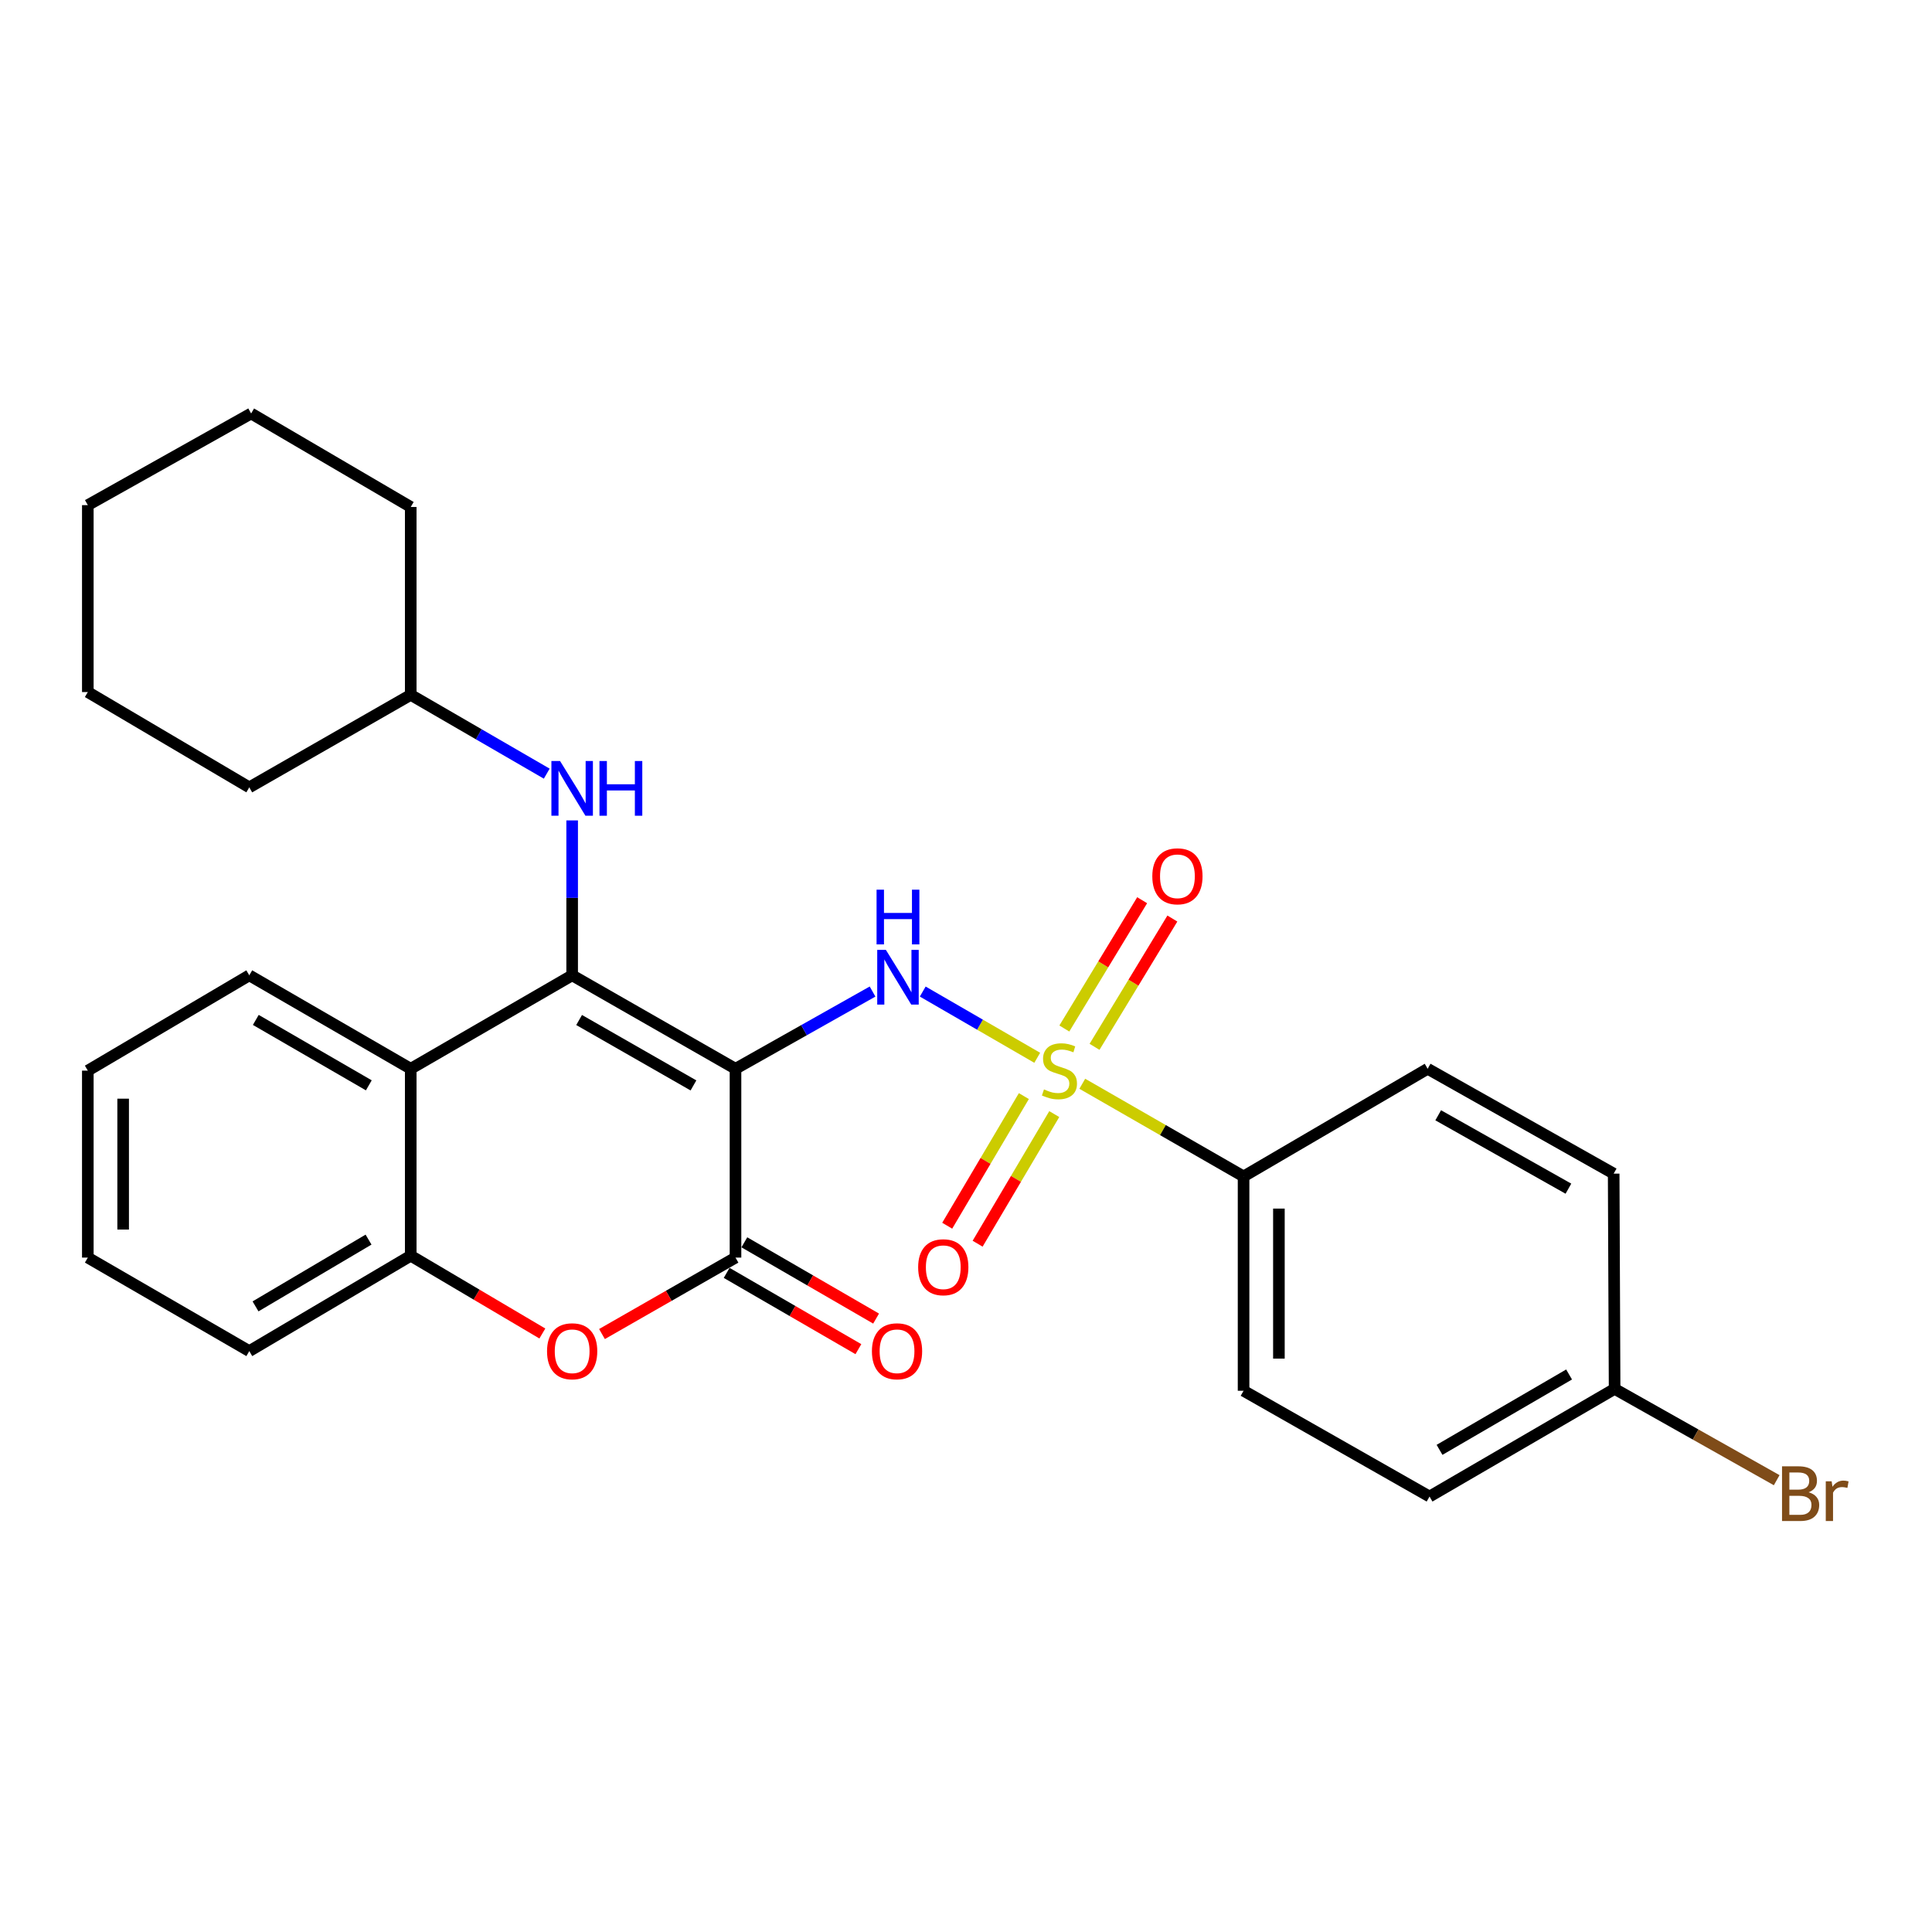 <?xml version='1.0' encoding='iso-8859-1'?>
<svg version='1.1' baseProfile='full'
              xmlns='http://www.w3.org/2000/svg'
                      xmlns:rdkit='http://www.rdkit.org/xml'
                      xmlns:xlink='http://www.w3.org/1999/xlink'
                  xml:space='preserve'
width='1000px' height='1000px' viewBox='0 0 1000 1000'>
<!-- END OF HEADER -->
<rect style='opacity:1.0;fill:#FFFFFF;stroke:none' width='1000' height='1000' x='0' y='0'> </rect>
<path class='bond-1' d='M 380.696,553.195 L 296.147,504.825' style='fill:none;fill-rule:evenodd;stroke:#000000;stroke-width:6px;stroke-linecap:butt;stroke-linejoin:miter;stroke-opacity:1' />
<path class='bond-1' d='M 358.933,561.813 L 299.748,527.954' style='fill:none;fill-rule:evenodd;stroke:#000000;stroke-width:6px;stroke-linecap:butt;stroke-linejoin:miter;stroke-opacity:1' />
<path class='bond-2' d='M 380.696,553.195 L 416.166,533.208' style='fill:none;fill-rule:evenodd;stroke:#000000;stroke-width:6px;stroke-linecap:butt;stroke-linejoin:miter;stroke-opacity:1' />
<path class='bond-2' d='M 416.166,533.208 L 451.635,513.222' style='fill:none;fill-rule:evenodd;stroke:#0000FF;stroke-width:6px;stroke-linecap:butt;stroke-linejoin:miter;stroke-opacity:1' />
<path class='bond-3' d='M 380.696,553.195 L 380.696,650.932' style='fill:none;fill-rule:evenodd;stroke:#000000;stroke-width:6px;stroke-linecap:butt;stroke-linejoin:miter;stroke-opacity:1' />
<path class='bond-0' d='M 536.869,547.511 L 507.24,530.369' style='fill:none;fill-rule:evenodd;stroke:#CCCC00;stroke-width:6px;stroke-linecap:butt;stroke-linejoin:miter;stroke-opacity:1' />
<path class='bond-0' d='M 507.24,530.369 L 477.61,513.228' style='fill:none;fill-rule:evenodd;stroke:#0000FF;stroke-width:6px;stroke-linecap:butt;stroke-linejoin:miter;stroke-opacity:1' />
<path class='bond-8' d='M 560.191,560.956 L 601.931,584.939' style='fill:none;fill-rule:evenodd;stroke:#CCCC00;stroke-width:6px;stroke-linecap:butt;stroke-linejoin:miter;stroke-opacity:1' />
<path class='bond-8' d='M 601.931,584.939 L 643.671,608.921' style='fill:none;fill-rule:evenodd;stroke:#000000;stroke-width:6px;stroke-linecap:butt;stroke-linejoin:miter;stroke-opacity:1' />
<path class='bond-9' d='M 529.947,567.339 L 510.111,600.885' style='fill:none;fill-rule:evenodd;stroke:#CCCC00;stroke-width:6px;stroke-linecap:butt;stroke-linejoin:miter;stroke-opacity:1' />
<path class='bond-9' d='M 510.111,600.885 L 490.274,634.43' style='fill:none;fill-rule:evenodd;stroke:#FF0000;stroke-width:6px;stroke-linecap:butt;stroke-linejoin:miter;stroke-opacity:1' />
<path class='bond-9' d='M 545.688,576.648 L 525.852,610.193' style='fill:none;fill-rule:evenodd;stroke:#CCCC00;stroke-width:6px;stroke-linecap:butt;stroke-linejoin:miter;stroke-opacity:1' />
<path class='bond-9' d='M 525.852,610.193 L 506.016,643.738' style='fill:none;fill-rule:evenodd;stroke:#FF0000;stroke-width:6px;stroke-linecap:butt;stroke-linejoin:miter;stroke-opacity:1' />
<path class='bond-10' d='M 566.532,541.839 L 586.673,508.637' style='fill:none;fill-rule:evenodd;stroke:#CCCC00;stroke-width:6px;stroke-linecap:butt;stroke-linejoin:miter;stroke-opacity:1' />
<path class='bond-10' d='M 586.673,508.637 L 606.814,475.434' style='fill:none;fill-rule:evenodd;stroke:#FF0000;stroke-width:6px;stroke-linecap:butt;stroke-linejoin:miter;stroke-opacity:1' />
<path class='bond-10' d='M 550.896,532.354 L 571.037,499.152' style='fill:none;fill-rule:evenodd;stroke:#CCCC00;stroke-width:6px;stroke-linecap:butt;stroke-linejoin:miter;stroke-opacity:1' />
<path class='bond-10' d='M 571.037,499.152 L 591.179,465.95' style='fill:none;fill-rule:evenodd;stroke:#FF0000;stroke-width:6px;stroke-linecap:butt;stroke-linejoin:miter;stroke-opacity:1' />
<path class='bond-4' d='M 296.147,504.825 L 212.593,553.195' style='fill:none;fill-rule:evenodd;stroke:#000000;stroke-width:6px;stroke-linecap:butt;stroke-linejoin:miter;stroke-opacity:1' />
<path class='bond-7' d='M 296.147,504.825 L 296.147,464.733' style='fill:none;fill-rule:evenodd;stroke:#000000;stroke-width:6px;stroke-linecap:butt;stroke-linejoin:miter;stroke-opacity:1' />
<path class='bond-7' d='M 296.147,464.733 L 296.147,424.642' style='fill:none;fill-rule:evenodd;stroke:#0000FF;stroke-width:6px;stroke-linecap:butt;stroke-linejoin:miter;stroke-opacity:1' />
<path class='bond-5' d='M 380.696,650.932 L 346.139,670.714' style='fill:none;fill-rule:evenodd;stroke:#000000;stroke-width:6px;stroke-linecap:butt;stroke-linejoin:miter;stroke-opacity:1' />
<path class='bond-5' d='M 346.139,670.714 L 311.582,690.497' style='fill:none;fill-rule:evenodd;stroke:#FF0000;stroke-width:6px;stroke-linecap:butt;stroke-linejoin:miter;stroke-opacity:1' />
<path class='bond-11' d='M 376.115,658.845 L 410.21,678.584' style='fill:none;fill-rule:evenodd;stroke:#000000;stroke-width:6px;stroke-linecap:butt;stroke-linejoin:miter;stroke-opacity:1' />
<path class='bond-11' d='M 410.21,678.584 L 444.305,698.322' style='fill:none;fill-rule:evenodd;stroke:#FF0000;stroke-width:6px;stroke-linecap:butt;stroke-linejoin:miter;stroke-opacity:1' />
<path class='bond-11' d='M 385.277,643.019 L 419.372,662.757' style='fill:none;fill-rule:evenodd;stroke:#000000;stroke-width:6px;stroke-linecap:butt;stroke-linejoin:miter;stroke-opacity:1' />
<path class='bond-11' d='M 419.372,662.757 L 453.467,682.496' style='fill:none;fill-rule:evenodd;stroke:#FF0000;stroke-width:6px;stroke-linecap:butt;stroke-linejoin:miter;stroke-opacity:1' />
<path class='bond-19' d='M 212.593,553.195 L 129.029,504.825' style='fill:none;fill-rule:evenodd;stroke:#000000;stroke-width:6px;stroke-linecap:butt;stroke-linejoin:miter;stroke-opacity:1' />
<path class='bond-19' d='M 190.897,561.767 L 132.402,527.907' style='fill:none;fill-rule:evenodd;stroke:#000000;stroke-width:6px;stroke-linecap:butt;stroke-linejoin:miter;stroke-opacity:1' />
<path class='bond-28' d='M 212.593,553.195 L 212.593,649.957' style='fill:none;fill-rule:evenodd;stroke:#000000;stroke-width:6px;stroke-linecap:butt;stroke-linejoin:miter;stroke-opacity:1' />
<path class='bond-6' d='M 280.72,690.217 L 246.657,670.087' style='fill:none;fill-rule:evenodd;stroke:#FF0000;stroke-width:6px;stroke-linecap:butt;stroke-linejoin:miter;stroke-opacity:1' />
<path class='bond-6' d='M 246.657,670.087 L 212.593,649.957' style='fill:none;fill-rule:evenodd;stroke:#000000;stroke-width:6px;stroke-linecap:butt;stroke-linejoin:miter;stroke-opacity:1' />
<path class='bond-20' d='M 212.593,649.957 L 129.029,699.333' style='fill:none;fill-rule:evenodd;stroke:#000000;stroke-width:6px;stroke-linecap:butt;stroke-linejoin:miter;stroke-opacity:1' />
<path class='bond-20' d='M 190.755,641.619 L 132.26,676.182' style='fill:none;fill-rule:evenodd;stroke:#000000;stroke-width:6px;stroke-linecap:butt;stroke-linejoin:miter;stroke-opacity:1' />
<path class='bond-15' d='M 282.993,400.443 L 247.793,380.052' style='fill:none;fill-rule:evenodd;stroke:#0000FF;stroke-width:6px;stroke-linecap:butt;stroke-linejoin:miter;stroke-opacity:1' />
<path class='bond-15' d='M 247.793,380.052 L 212.593,359.662' style='fill:none;fill-rule:evenodd;stroke:#000000;stroke-width:6px;stroke-linecap:butt;stroke-linejoin:miter;stroke-opacity:1' />
<path class='bond-12' d='M 643.671,608.921 L 643.671,719.856' style='fill:none;fill-rule:evenodd;stroke:#000000;stroke-width:6px;stroke-linecap:butt;stroke-linejoin:miter;stroke-opacity:1' />
<path class='bond-12' d='M 661.959,625.562 L 661.959,703.216' style='fill:none;fill-rule:evenodd;stroke:#000000;stroke-width:6px;stroke-linecap:butt;stroke-linejoin:miter;stroke-opacity:1' />
<path class='bond-13' d='M 643.671,608.921 L 738.95,553.195' style='fill:none;fill-rule:evenodd;stroke:#000000;stroke-width:6px;stroke-linecap:butt;stroke-linejoin:miter;stroke-opacity:1' />
<path class='bond-17' d='M 643.671,719.856 L 739.925,774.607' style='fill:none;fill-rule:evenodd;stroke:#000000;stroke-width:6px;stroke-linecap:butt;stroke-linejoin:miter;stroke-opacity:1' />
<path class='bond-16' d='M 738.95,553.195 L 835.234,607.469' style='fill:none;fill-rule:evenodd;stroke:#000000;stroke-width:6px;stroke-linecap:butt;stroke-linejoin:miter;stroke-opacity:1' />
<path class='bond-16' d='M 744.412,577.267 L 811.811,615.259' style='fill:none;fill-rule:evenodd;stroke:#000000;stroke-width:6px;stroke-linecap:butt;stroke-linejoin:miter;stroke-opacity:1' />
<path class='bond-14' d='M 835.721,718.881 L 835.234,607.469' style='fill:none;fill-rule:evenodd;stroke:#000000;stroke-width:6px;stroke-linecap:butt;stroke-linejoin:miter;stroke-opacity:1' />
<path class='bond-18' d='M 835.721,718.881 L 877.667,742.514' style='fill:none;fill-rule:evenodd;stroke:#000000;stroke-width:6px;stroke-linecap:butt;stroke-linejoin:miter;stroke-opacity:1' />
<path class='bond-18' d='M 877.667,742.514 L 919.613,766.147' style='fill:none;fill-rule:evenodd;stroke:#7F4C19;stroke-width:6px;stroke-linecap:butt;stroke-linejoin:miter;stroke-opacity:1' />
<path class='bond-30' d='M 835.721,718.881 L 739.925,774.607' style='fill:none;fill-rule:evenodd;stroke:#000000;stroke-width:6px;stroke-linecap:butt;stroke-linejoin:miter;stroke-opacity:1' />
<path class='bond-30' d='M 812.157,711.432 L 745.099,750.44' style='fill:none;fill-rule:evenodd;stroke:#000000;stroke-width:6px;stroke-linecap:butt;stroke-linejoin:miter;stroke-opacity:1' />
<path class='bond-21' d='M 212.593,359.662 L 212.593,262.413' style='fill:none;fill-rule:evenodd;stroke:#000000;stroke-width:6px;stroke-linecap:butt;stroke-linejoin:miter;stroke-opacity:1' />
<path class='bond-22' d='M 212.593,359.662 L 129.029,407.535' style='fill:none;fill-rule:evenodd;stroke:#000000;stroke-width:6px;stroke-linecap:butt;stroke-linejoin:miter;stroke-opacity:1' />
<path class='bond-23' d='M 129.029,504.825 L 45.455,554.16' style='fill:none;fill-rule:evenodd;stroke:#000000;stroke-width:6px;stroke-linecap:butt;stroke-linejoin:miter;stroke-opacity:1' />
<path class='bond-24' d='M 129.029,699.333 L 45.455,650.932' style='fill:none;fill-rule:evenodd;stroke:#000000;stroke-width:6px;stroke-linecap:butt;stroke-linejoin:miter;stroke-opacity:1' />
<path class='bond-26' d='M 212.593,262.413 L 129.984,214.011' style='fill:none;fill-rule:evenodd;stroke:#000000;stroke-width:6px;stroke-linecap:butt;stroke-linejoin:miter;stroke-opacity:1' />
<path class='bond-25' d='M 129.029,407.535 L 45.455,358.209' style='fill:none;fill-rule:evenodd;stroke:#000000;stroke-width:6px;stroke-linecap:butt;stroke-linejoin:miter;stroke-opacity:1' />
<path class='bond-29' d='M 45.455,554.16 L 45.455,650.932' style='fill:none;fill-rule:evenodd;stroke:#000000;stroke-width:6px;stroke-linecap:butt;stroke-linejoin:miter;stroke-opacity:1' />
<path class='bond-29' d='M 63.742,568.676 L 63.742,636.416' style='fill:none;fill-rule:evenodd;stroke:#000000;stroke-width:6px;stroke-linecap:butt;stroke-linejoin:miter;stroke-opacity:1' />
<path class='bond-27' d='M 45.455,358.209 L 45.455,261.458' style='fill:none;fill-rule:evenodd;stroke:#000000;stroke-width:6px;stroke-linecap:butt;stroke-linejoin:miter;stroke-opacity:1' />
<path class='bond-31' d='M 129.984,214.011 L 45.455,261.458' style='fill:none;fill-rule:evenodd;stroke:#000000;stroke-width:6px;stroke-linecap:butt;stroke-linejoin:miter;stroke-opacity:1' />
<path  class='atom-1' d='M 540.363 563.88
Q 540.683 564, 542.003 564.56
Q 543.323 565.12, 544.763 565.48
Q 546.243 565.8, 547.683 565.8
Q 550.363 565.8, 551.923 564.52
Q 553.483 563.2, 553.483 560.92
Q 553.483 559.36, 552.683 558.4
Q 551.923 557.44, 550.723 556.92
Q 549.523 556.4, 547.523 555.8
Q 545.003 555.04, 543.483 554.32
Q 542.003 553.6, 540.923 552.08
Q 539.883 550.56, 539.883 548
Q 539.883 544.44, 542.283 542.24
Q 544.723 540.04, 549.523 540.04
Q 552.803 540.04, 556.523 541.6
L 555.603 544.68
Q 552.203 543.28, 549.643 543.28
Q 546.883 543.28, 545.363 544.44
Q 543.843 545.56, 543.883 547.52
Q 543.883 549.04, 544.643 549.96
Q 545.443 550.88, 546.563 551.4
Q 547.723 551.92, 549.643 552.52
Q 552.203 553.32, 553.723 554.12
Q 555.243 554.92, 556.323 556.56
Q 557.443 558.16, 557.443 560.92
Q 557.443 564.84, 554.803 566.96
Q 552.203 569.04, 547.843 569.04
Q 545.323 569.04, 543.403 568.48
Q 541.523 567.96, 539.283 567.04
L 540.363 563.88
' fill='#CCCC00'/>
<path  class='atom-3' d='M 458.529 491.65
L 467.809 506.65
Q 468.729 508.13, 470.209 510.81
Q 471.689 513.49, 471.769 513.65
L 471.769 491.65
L 475.529 491.65
L 475.529 519.97
L 471.649 519.97
L 461.689 503.57
Q 460.529 501.65, 459.289 499.45
Q 458.089 497.25, 457.729 496.57
L 457.729 519.97
L 454.049 519.97
L 454.049 491.65
L 458.529 491.65
' fill='#0000FF'/>
<path  class='atom-3' d='M 453.709 460.498
L 457.549 460.498
L 457.549 472.538
L 472.029 472.538
L 472.029 460.498
L 475.869 460.498
L 475.869 488.818
L 472.029 488.818
L 472.029 475.738
L 457.549 475.738
L 457.549 488.818
L 453.709 488.818
L 453.709 460.498
' fill='#0000FF'/>
<path  class='atom-6' d='M 283.147 699.413
Q 283.147 692.613, 286.507 688.813
Q 289.867 685.013, 296.147 685.013
Q 302.427 685.013, 305.787 688.813
Q 309.147 692.613, 309.147 699.413
Q 309.147 706.293, 305.747 710.213
Q 302.347 714.093, 296.147 714.093
Q 289.907 714.093, 286.507 710.213
Q 283.147 706.333, 283.147 699.413
M 296.147 710.893
Q 300.467 710.893, 302.787 708.013
Q 305.147 705.093, 305.147 699.413
Q 305.147 693.853, 302.787 691.053
Q 300.467 688.213, 296.147 688.213
Q 291.827 688.213, 289.467 691.013
Q 287.147 693.813, 287.147 699.413
Q 287.147 705.133, 289.467 708.013
Q 291.827 710.893, 296.147 710.893
' fill='#FF0000'/>
<path  class='atom-8' d='M 289.887 393.903
L 299.167 408.903
Q 300.087 410.383, 301.567 413.063
Q 303.047 415.743, 303.127 415.903
L 303.127 393.903
L 306.887 393.903
L 306.887 422.223
L 303.007 422.223
L 293.047 405.823
Q 291.887 403.903, 290.647 401.703
Q 289.447 399.503, 289.087 398.823
L 289.087 422.223
L 285.407 422.223
L 285.407 393.903
L 289.887 393.903
' fill='#0000FF'/>
<path  class='atom-8' d='M 310.287 393.903
L 314.127 393.903
L 314.127 405.943
L 328.607 405.943
L 328.607 393.903
L 332.447 393.903
L 332.447 422.223
L 328.607 422.223
L 328.607 409.143
L 314.127 409.143
L 314.127 422.223
L 310.287 422.223
L 310.287 393.903
' fill='#0000FF'/>
<path  class='atom-10' d='M 475.237 655.919
Q 475.237 649.119, 478.597 645.319
Q 481.957 641.519, 488.237 641.519
Q 494.517 641.519, 497.877 645.319
Q 501.237 649.119, 501.237 655.919
Q 501.237 662.799, 497.837 666.719
Q 494.437 670.599, 488.237 670.599
Q 481.997 670.599, 478.597 666.719
Q 475.237 662.839, 475.237 655.919
M 488.237 667.399
Q 492.557 667.399, 494.877 664.519
Q 497.237 661.599, 497.237 655.919
Q 497.237 650.359, 494.877 647.559
Q 492.557 644.719, 488.237 644.719
Q 483.917 644.719, 481.557 647.519
Q 479.237 650.319, 479.237 655.919
Q 479.237 661.639, 481.557 664.519
Q 483.917 667.399, 488.237 667.399
' fill='#FF0000'/>
<path  class='atom-11' d='M 596.433 453.567
Q 596.433 446.767, 599.793 442.967
Q 603.153 439.167, 609.433 439.167
Q 615.713 439.167, 619.073 442.967
Q 622.433 446.767, 622.433 453.567
Q 622.433 460.447, 619.033 464.367
Q 615.633 468.247, 609.433 468.247
Q 603.193 468.247, 599.793 464.367
Q 596.433 460.487, 596.433 453.567
M 609.433 465.047
Q 613.753 465.047, 616.073 462.167
Q 618.433 459.247, 618.433 453.567
Q 618.433 448.007, 616.073 445.207
Q 613.753 442.367, 609.433 442.367
Q 605.113 442.367, 602.753 445.167
Q 600.433 447.967, 600.433 453.567
Q 600.433 459.287, 602.753 462.167
Q 605.113 465.047, 609.433 465.047
' fill='#FF0000'/>
<path  class='atom-12' d='M 451.301 699.413
Q 451.301 692.613, 454.661 688.813
Q 458.021 685.013, 464.301 685.013
Q 470.581 685.013, 473.941 688.813
Q 477.301 692.613, 477.301 699.413
Q 477.301 706.293, 473.901 710.213
Q 470.501 714.093, 464.301 714.093
Q 458.061 714.093, 454.661 710.213
Q 451.301 706.333, 451.301 699.413
M 464.301 710.893
Q 468.621 710.893, 470.941 708.013
Q 473.301 705.093, 473.301 699.413
Q 473.301 693.853, 470.941 691.053
Q 468.621 688.213, 464.301 688.213
Q 459.981 688.213, 457.621 691.013
Q 455.301 693.813, 455.301 699.413
Q 455.301 705.133, 457.621 708.013
Q 459.981 710.893, 464.301 710.893
' fill='#FF0000'/>
<path  class='atom-19' d='M 936.135 772.404
Q 938.855 773.164, 940.215 774.844
Q 941.615 776.484, 941.615 778.924
Q 941.615 782.844, 939.095 785.084
Q 936.615 787.284, 931.895 787.284
L 922.375 787.284
L 922.375 758.964
L 930.735 758.964
Q 935.575 758.964, 938.015 760.924
Q 940.455 762.884, 940.455 766.484
Q 940.455 770.764, 936.135 772.404
M 926.175 762.164
L 926.175 771.044
L 930.735 771.044
Q 933.535 771.044, 934.975 769.924
Q 936.455 768.764, 936.455 766.484
Q 936.455 762.164, 930.735 762.164
L 926.175 762.164
M 931.895 784.084
Q 934.655 784.084, 936.135 782.764
Q 937.615 781.444, 937.615 778.924
Q 937.615 776.604, 935.975 775.444
Q 934.375 774.244, 931.295 774.244
L 926.175 774.244
L 926.175 784.084
L 931.895 784.084
' fill='#7F4C19'/>
<path  class='atom-19' d='M 948.055 766.724
L 948.495 769.564
Q 950.655 766.364, 954.175 766.364
Q 955.295 766.364, 956.815 766.764
L 956.215 770.124
Q 954.495 769.724, 953.535 769.724
Q 951.855 769.724, 950.735 770.404
Q 949.655 771.044, 948.775 772.604
L 948.775 787.284
L 945.015 787.284
L 945.015 766.724
L 948.055 766.724
' fill='#7F4C19'/>
</svg>
